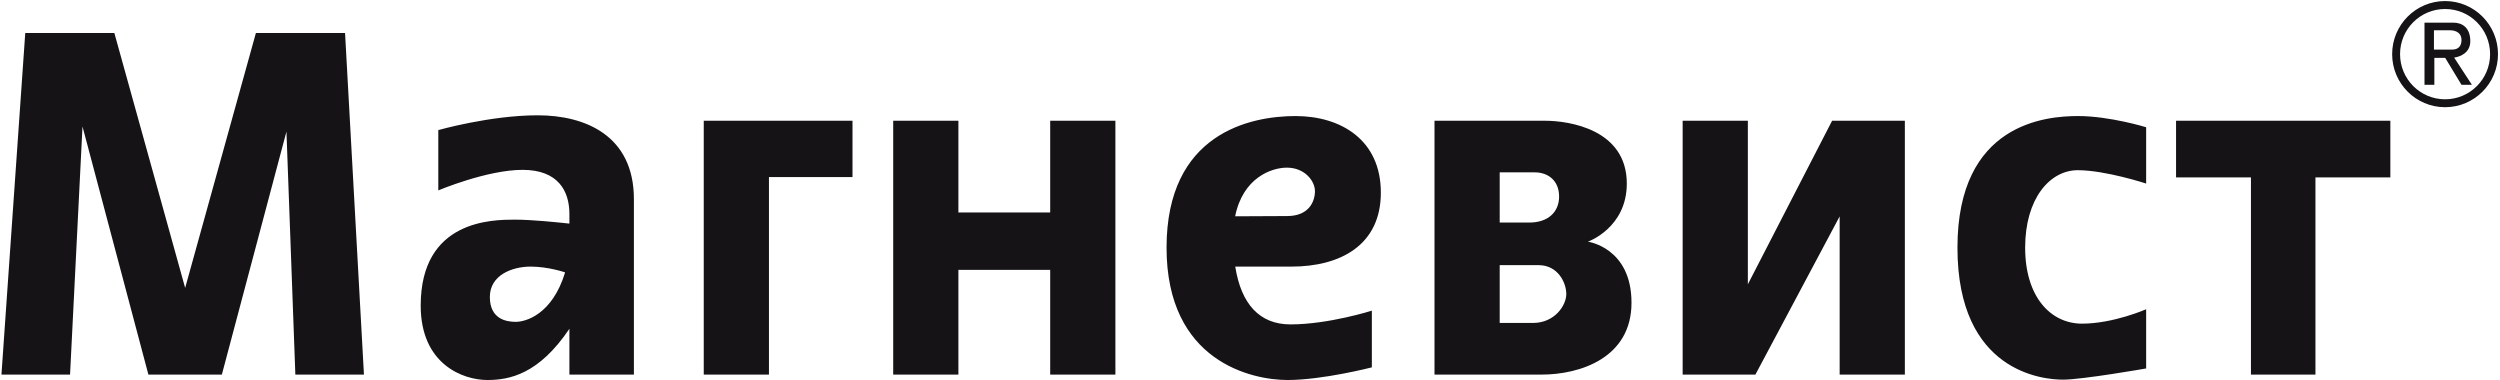 <svg xmlns="http://www.w3.org/2000/svg" viewBox="0 0 500 76" width="500" height="76">
	<path id="Path 2" fill-rule="evenodd" style="fill: #151316" d="M258.3 53.32L247.05 53.32C248.23 60.81 251.91 64.88 258.09 64.88C265.72 64.88 274.37 62.13 274.37 62.13L274.37 73.47C274.37 73.47 264.57 76 257.51 76C250.45 76 233.31 72.39 233.31 49.53C233.31 26.67 250.02 23.21 259.1 23.21C268.17 23.21 276.17 27.97 276.17 38.52C276.17 49.06 268.03 53.32 258.3 53.32ZM257.44 43.21C261.83 43.21 262.99 40.25 262.99 38.23C262.99 36.21 260.97 33.53 257.37 33.53C254.27 33.53 248.57 35.57 247.03 43.26C250.07 43.24 254.68 43.21 257.44 43.21ZM499.6 10.83C499.6 16.69 494.86 21.44 489.02 21.44C483.17 21.44 478.43 16.69 478.43 10.83C478.43 4.97 483.17 0.21 489.02 0.21C494.86 0.21 499.6 4.97 499.6 10.83ZM498.02 10.83C498.02 5.84 493.99 1.8 489.02 1.8C484.04 1.8 480.01 5.84 480.01 10.83C480.01 15.81 484.04 19.86 489.02 19.86C493.99 19.86 498.02 15.81 498.02 10.83ZM490.83 11.52L494.38 16.96L492.3 16.96L489.04 11.57L486.87 11.57L486.87 16.96L484.9 16.96L484.9 4.53L490.68 4.53C492.47 4.53 494.06 5.56 494.06 8.24C494.06 10.53 492.1 11.34 490.83 11.52ZM490.41 9.92C491.68 9.92 492.3 9.21 492.3 7.98C492.3 6.75 491.41 6.05 489.93 6.05L486.79 6.05L486.79 9.92L490.41 9.92ZM435.21 24.15L478.07 24.15L478.07 35.48L463.09 35.48L463.09 74.92L450.19 74.92L450.19 35.48L435.21 35.48L435.21 24.15ZM415.62 23.21C421.96 23.21 429.23 25.45 429.23 25.45L429.23 36.71C429.23 36.71 421.09 34.04 415.55 34.04C410 34.04 405.03 39.67 405.03 49.53C405.03 59.39 410.14 64.73 416.41 64.73C422.68 64.73 429.23 61.85 429.23 61.85L429.23 73.69C429.23 73.69 416.48 75.93 412.59 75.93C408.7 75.93 391.49 74.48 391.49 49.53C391.49 24.58 409.28 23.21 415.62 23.21ZM366.42 24.15L380.97 24.15L380.97 74.92L367.93 74.92L367.93 43.28L351.08 74.92L336.53 74.92L336.53 24.15L349.57 24.15L349.57 56.86L366.42 24.15ZM326.3 60.55C326.3 71.59 316 74.92 308.29 74.92L286.9 74.92L286.9 24.15L309.01 24.15C313.84 24.15 325.36 25.88 325.36 36.71C325.36 45.6 317.58 48.34 317.58 48.34C317.58 48.34 326.3 49.5 326.3 60.55ZM299.94 44.51L305.88 44.51C309.59 44.51 311.82 42.42 311.82 39.31C311.82 36.21 309.73 34.47 306.92 34.47L299.94 34.47L299.94 44.51ZM313.26 58.81C313.26 56.57 311.61 53.03 307.72 53.03L299.94 53.03L299.94 64.59L306.6 64.59C310.96 64.59 313.26 61.05 313.26 58.81ZM140.75 24.15L170.5 24.15L170.5 35.41L153.79 35.41L153.79 74.92L140.75 74.92L140.75 24.15ZM210.04 24.15L223.08 24.15L223.08 74.92L210.04 74.92L210.04 53.97L191.68 53.97L191.68 74.92L178.64 74.92L178.64 24.15L191.68 24.15L191.68 42.49L210.04 42.49L210.04 24.15ZM126.78 39.82L126.78 74.92L113.88 74.92L113.88 65.76C107.79 74.8 101.97 76 97.46 76C92.64 76 84.14 72.89 84.14 61.12C84.14 43.93 98.54 43.93 103.01 43.93C106.35 43.93 111.5 44.46 113.88 44.72L113.88 42.78C113.88 38.23 111.65 33.97 104.52 33.97C97.39 33.97 87.66 38.08 87.66 38.08L87.66 26.02C87.66 26.02 98.04 23.06 107.55 23.06C117.05 23.06 126.78 27.11 126.78 39.82ZM113.02 54.48C113.02 54.48 109.71 53.32 106.1 53.32C102.5 53.32 97.97 54.98 97.97 59.39C97.97 63.79 101.21 64.37 103.15 64.37C105.1 64.37 110.45 62.94 113.02 54.48ZM69.01 6.6L72.79 74.92L59.07 74.92L57.29 26.32L44.37 74.92L29.68 74.92L16.5 25.3L14.01 74.92L0.29 74.92L5.05 6.6L22.87 6.6L37.03 57.58L51.18 6.6L69.01 6.6Z" />
</svg>